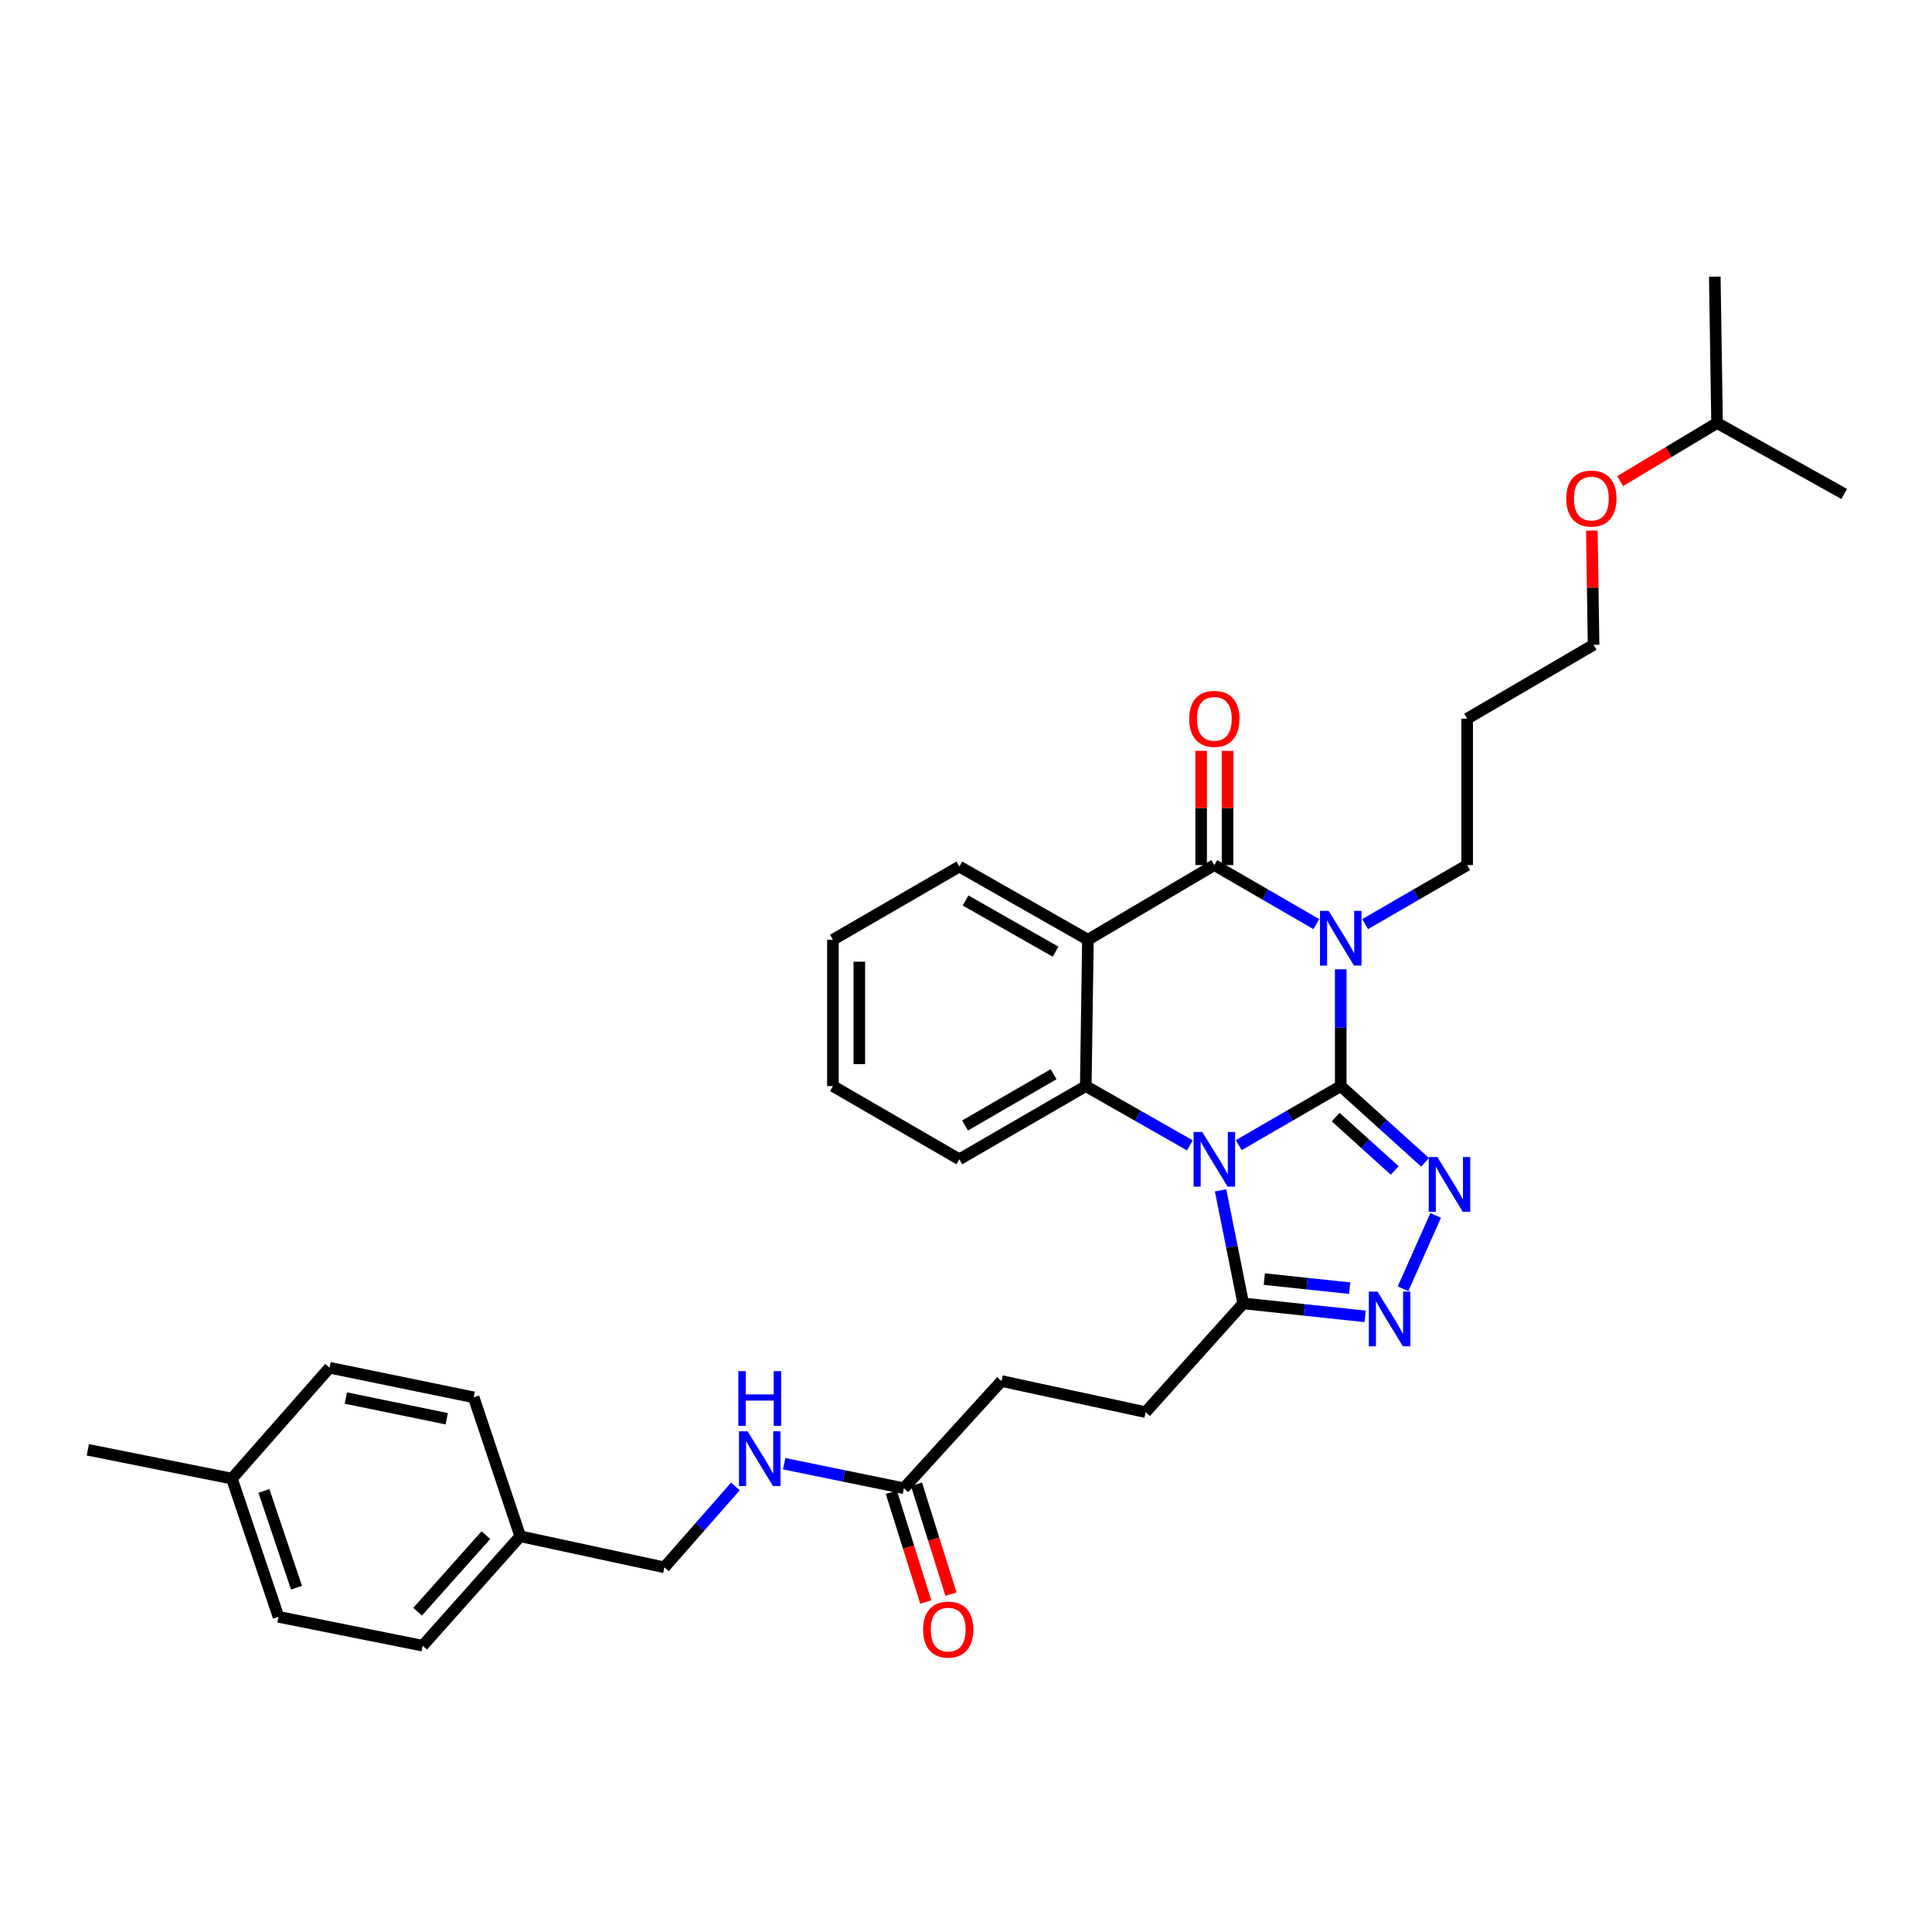 <?xml version='1.0' encoding='iso-8859-1'?>
<svg version='1.1' baseProfile='full'
              xmlns='http://www.w3.org/2000/svg'
                      xmlns:rdkit='http://www.rdkit.org/xml'
                      xmlns:xlink='http://www.w3.org/1999/xlink'
                  xml:space='preserve'
width='1000px' height='1000px' viewBox='0 0 1000 1000'>
<!-- END OF HEADER -->
<rect style='opacity:1.0;fill:#FFFFFF;stroke:none' width='1000' height='1000' x='0' y='0'> </rect>
<path class='bond-0' d='M 693.962,562.16 L 667.565,577.446' style='fill:none;fill-rule:evenodd;stroke:#000000;stroke-width:6px;stroke-linecap:butt;stroke-linejoin:miter;stroke-opacity:1' />
<path class='bond-0' d='M 667.565,577.446 L 641.169,592.733' style='fill:none;fill-rule:evenodd;stroke:#0000FF;stroke-width:6px;stroke-linecap:butt;stroke-linejoin:miter;stroke-opacity:1' />
<path class='bond-1' d='M 693.962,562.16 L 693.962,531.929' style='fill:none;fill-rule:evenodd;stroke:#000000;stroke-width:6px;stroke-linecap:butt;stroke-linejoin:miter;stroke-opacity:1' />
<path class='bond-1' d='M 693.962,531.929 L 693.962,501.699' style='fill:none;fill-rule:evenodd;stroke:#0000FF;stroke-width:6px;stroke-linecap:butt;stroke-linejoin:miter;stroke-opacity:1' />
<path class='bond-3' d='M 693.962,562.16 L 715.786,581.888' style='fill:none;fill-rule:evenodd;stroke:#000000;stroke-width:6px;stroke-linecap:butt;stroke-linejoin:miter;stroke-opacity:1' />
<path class='bond-3' d='M 715.786,581.888 L 737.61,601.617' style='fill:none;fill-rule:evenodd;stroke:#0000FF;stroke-width:6px;stroke-linecap:butt;stroke-linejoin:miter;stroke-opacity:1' />
<path class='bond-3' d='M 691.348,578.213 L 706.624,592.023' style='fill:none;fill-rule:evenodd;stroke:#000000;stroke-width:6px;stroke-linecap:butt;stroke-linejoin:miter;stroke-opacity:1' />
<path class='bond-3' d='M 706.624,592.023 L 721.901,605.833' style='fill:none;fill-rule:evenodd;stroke:#0000FF;stroke-width:6px;stroke-linecap:butt;stroke-linejoin:miter;stroke-opacity:1' />
<path class='bond-5' d='M 615.884,592.843 L 588.938,577.501' style='fill:none;fill-rule:evenodd;stroke:#0000FF;stroke-width:6px;stroke-linecap:butt;stroke-linejoin:miter;stroke-opacity:1' />
<path class='bond-5' d='M 588.938,577.501 L 561.992,562.16' style='fill:none;fill-rule:evenodd;stroke:#000000;stroke-width:6px;stroke-linecap:butt;stroke-linejoin:miter;stroke-opacity:1' />
<path class='bond-7' d='M 631.76,616.109 L 637.629,645.374' style='fill:none;fill-rule:evenodd;stroke:#0000FF;stroke-width:6px;stroke-linecap:butt;stroke-linejoin:miter;stroke-opacity:1' />
<path class='bond-7' d='M 637.629,645.374 L 643.498,674.639' style='fill:none;fill-rule:evenodd;stroke:#000000;stroke-width:6px;stroke-linecap:butt;stroke-linejoin:miter;stroke-opacity:1' />
<path class='bond-2' d='M 681.332,478.316 L 654.935,463.038' style='fill:none;fill-rule:evenodd;stroke:#0000FF;stroke-width:6px;stroke-linecap:butt;stroke-linejoin:miter;stroke-opacity:1' />
<path class='bond-2' d='M 654.935,463.038 L 628.539,447.76' style='fill:none;fill-rule:evenodd;stroke:#000000;stroke-width:6px;stroke-linecap:butt;stroke-linejoin:miter;stroke-opacity:1' />
<path class='bond-12' d='M 706.592,478.318 L 733,463.039' style='fill:none;fill-rule:evenodd;stroke:#0000FF;stroke-width:6px;stroke-linecap:butt;stroke-linejoin:miter;stroke-opacity:1' />
<path class='bond-12' d='M 733,463.039 L 759.407,447.76' style='fill:none;fill-rule:evenodd;stroke:#000000;stroke-width:6px;stroke-linecap:butt;stroke-linejoin:miter;stroke-opacity:1' />
<path class='bond-4' d='M 628.539,447.76 L 563.108,486.407' style='fill:none;fill-rule:evenodd;stroke:#000000;stroke-width:6px;stroke-linecap:butt;stroke-linejoin:miter;stroke-opacity:1' />
<path class='bond-9' d='M 635.369,447.76 L 635.369,418.204' style='fill:none;fill-rule:evenodd;stroke:#000000;stroke-width:6px;stroke-linecap:butt;stroke-linejoin:miter;stroke-opacity:1' />
<path class='bond-9' d='M 635.369,418.204 L 635.369,388.647' style='fill:none;fill-rule:evenodd;stroke:#FF0000;stroke-width:6px;stroke-linecap:butt;stroke-linejoin:miter;stroke-opacity:1' />
<path class='bond-9' d='M 621.708,447.76 L 621.708,418.204' style='fill:none;fill-rule:evenodd;stroke:#000000;stroke-width:6px;stroke-linecap:butt;stroke-linejoin:miter;stroke-opacity:1' />
<path class='bond-9' d='M 621.708,418.204 L 621.708,388.647' style='fill:none;fill-rule:evenodd;stroke:#FF0000;stroke-width:6px;stroke-linecap:butt;stroke-linejoin:miter;stroke-opacity:1' />
<path class='bond-6' d='M 743.097,629.107 L 726.205,667.065' style='fill:none;fill-rule:evenodd;stroke:#0000FF;stroke-width:6px;stroke-linecap:butt;stroke-linejoin:miter;stroke-opacity:1' />
<path class='bond-15' d='M 563.108,486.407 L 496.547,448.527' style='fill:none;fill-rule:evenodd;stroke:#000000;stroke-width:6px;stroke-linecap:butt;stroke-linejoin:miter;stroke-opacity:1' />
<path class='bond-15' d='M 546.367,492.598 L 499.774,466.082' style='fill:none;fill-rule:evenodd;stroke:#000000;stroke-width:6px;stroke-linecap:butt;stroke-linejoin:miter;stroke-opacity:1' />
<path class='bond-34' d='M 563.108,486.407 L 561.992,562.16' style='fill:none;fill-rule:evenodd;stroke:#000000;stroke-width:6px;stroke-linecap:butt;stroke-linejoin:miter;stroke-opacity:1' />
<path class='bond-17' d='M 561.992,562.16 L 496.547,600.047' style='fill:none;fill-rule:evenodd;stroke:#000000;stroke-width:6px;stroke-linecap:butt;stroke-linejoin:miter;stroke-opacity:1' />
<path class='bond-17' d='M 545.331,556.02 L 499.519,582.541' style='fill:none;fill-rule:evenodd;stroke:#000000;stroke-width:6px;stroke-linecap:butt;stroke-linejoin:miter;stroke-opacity:1' />
<path class='bond-33' d='M 706.606,681.347 L 675.052,677.993' style='fill:none;fill-rule:evenodd;stroke:#0000FF;stroke-width:6px;stroke-linecap:butt;stroke-linejoin:miter;stroke-opacity:1' />
<path class='bond-33' d='M 675.052,677.993 L 643.498,674.639' style='fill:none;fill-rule:evenodd;stroke:#000000;stroke-width:6px;stroke-linecap:butt;stroke-linejoin:miter;stroke-opacity:1' />
<path class='bond-33' d='M 698.584,666.756 L 676.496,664.408' style='fill:none;fill-rule:evenodd;stroke:#0000FF;stroke-width:6px;stroke-linecap:butt;stroke-linejoin:miter;stroke-opacity:1' />
<path class='bond-33' d='M 676.496,664.408 L 654.408,662.06' style='fill:none;fill-rule:evenodd;stroke:#000000;stroke-width:6px;stroke-linecap:butt;stroke-linejoin:miter;stroke-opacity:1' />
<path class='bond-11' d='M 643.498,674.639 L 592.981,730.916' style='fill:none;fill-rule:evenodd;stroke:#000000;stroke-width:6px;stroke-linecap:butt;stroke-linejoin:miter;stroke-opacity:1' />
<path class='bond-8' d='M 467.858,770.306 L 518.367,714.833' style='fill:none;fill-rule:evenodd;stroke:#000000;stroke-width:6px;stroke-linecap:butt;stroke-linejoin:miter;stroke-opacity:1' />
<path class='bond-10' d='M 467.858,770.306 L 436.869,763.959' style='fill:none;fill-rule:evenodd;stroke:#000000;stroke-width:6px;stroke-linecap:butt;stroke-linejoin:miter;stroke-opacity:1' />
<path class='bond-10' d='M 436.869,763.959 L 405.88,757.611' style='fill:none;fill-rule:evenodd;stroke:#0000FF;stroke-width:6px;stroke-linecap:butt;stroke-linejoin:miter;stroke-opacity:1' />
<path class='bond-13' d='M 461.34,772.352 L 470.261,800.775' style='fill:none;fill-rule:evenodd;stroke:#000000;stroke-width:6px;stroke-linecap:butt;stroke-linejoin:miter;stroke-opacity:1' />
<path class='bond-13' d='M 470.261,800.775 L 479.181,829.198' style='fill:none;fill-rule:evenodd;stroke:#FF0000;stroke-width:6px;stroke-linecap:butt;stroke-linejoin:miter;stroke-opacity:1' />
<path class='bond-13' d='M 474.375,768.261 L 483.295,796.684' style='fill:none;fill-rule:evenodd;stroke:#000000;stroke-width:6px;stroke-linecap:butt;stroke-linejoin:miter;stroke-opacity:1' />
<path class='bond-13' d='M 483.295,796.684 L 492.216,825.107' style='fill:none;fill-rule:evenodd;stroke:#FF0000;stroke-width:6px;stroke-linecap:butt;stroke-linejoin:miter;stroke-opacity:1' />
<path class='bond-16' d='M 380.626,769.39 L 362.257,790.321' style='fill:none;fill-rule:evenodd;stroke:#0000FF;stroke-width:6px;stroke-linecap:butt;stroke-linejoin:miter;stroke-opacity:1' />
<path class='bond-16' d='M 362.257,790.321 L 343.888,811.253' style='fill:none;fill-rule:evenodd;stroke:#000000;stroke-width:6px;stroke-linecap:butt;stroke-linejoin:miter;stroke-opacity:1' />
<path class='bond-14' d='M 592.981,730.916 L 518.367,714.833' style='fill:none;fill-rule:evenodd;stroke:#000000;stroke-width:6px;stroke-linecap:butt;stroke-linejoin:miter;stroke-opacity:1' />
<path class='bond-24' d='M 759.407,447.76 L 759.407,371.993' style='fill:none;fill-rule:evenodd;stroke:#000000;stroke-width:6px;stroke-linecap:butt;stroke-linejoin:miter;stroke-opacity:1' />
<path class='bond-29' d='M 496.547,448.527 L 431.124,486.407' style='fill:none;fill-rule:evenodd;stroke:#000000;stroke-width:6px;stroke-linecap:butt;stroke-linejoin:miter;stroke-opacity:1' />
<path class='bond-18' d='M 343.888,811.253 L 269.274,795.178' style='fill:none;fill-rule:evenodd;stroke:#000000;stroke-width:6px;stroke-linecap:butt;stroke-linejoin:miter;stroke-opacity:1' />
<path class='bond-30' d='M 496.547,600.047 L 431.124,562.16' style='fill:none;fill-rule:evenodd;stroke:#000000;stroke-width:6px;stroke-linecap:butt;stroke-linejoin:miter;stroke-opacity:1' />
<path class='bond-20' d='M 269.274,795.178 L 245.169,723.258' style='fill:none;fill-rule:evenodd;stroke:#000000;stroke-width:6px;stroke-linecap:butt;stroke-linejoin:miter;stroke-opacity:1' />
<path class='bond-21' d='M 269.274,795.178 L 218.765,851.812' style='fill:none;fill-rule:evenodd;stroke:#000000;stroke-width:6px;stroke-linecap:butt;stroke-linejoin:miter;stroke-opacity:1' />
<path class='bond-21' d='M 251.502,794.58 L 216.145,834.224' style='fill:none;fill-rule:evenodd;stroke:#000000;stroke-width:6px;stroke-linecap:butt;stroke-linejoin:miter;stroke-opacity:1' />
<path class='bond-19' d='M 120.038,765.335 L 144.143,836.868' style='fill:none;fill-rule:evenodd;stroke:#000000;stroke-width:6px;stroke-linecap:butt;stroke-linejoin:miter;stroke-opacity:1' />
<path class='bond-19' d='M 136.6,771.702 L 153.473,821.775' style='fill:none;fill-rule:evenodd;stroke:#000000;stroke-width:6px;stroke-linecap:butt;stroke-linejoin:miter;stroke-opacity:1' />
<path class='bond-28' d='M 120.038,765.335 L 45.455,750.414' style='fill:none;fill-rule:evenodd;stroke:#000000;stroke-width:6px;stroke-linecap:butt;stroke-linejoin:miter;stroke-opacity:1' />
<path class='bond-36' d='M 120.038,765.335 L 170.555,707.934' style='fill:none;fill-rule:evenodd;stroke:#000000;stroke-width:6px;stroke-linecap:butt;stroke-linejoin:miter;stroke-opacity:1' />
<path class='bond-22' d='M 245.169,723.258 L 170.555,707.934' style='fill:none;fill-rule:evenodd;stroke:#000000;stroke-width:6px;stroke-linecap:butt;stroke-linejoin:miter;stroke-opacity:1' />
<path class='bond-22' d='M 231.229,734.342 L 178.999,723.615' style='fill:none;fill-rule:evenodd;stroke:#000000;stroke-width:6px;stroke-linecap:butt;stroke-linejoin:miter;stroke-opacity:1' />
<path class='bond-23' d='M 218.765,851.812 L 144.143,836.868' style='fill:none;fill-rule:evenodd;stroke:#000000;stroke-width:6px;stroke-linecap:butt;stroke-linejoin:miter;stroke-opacity:1' />
<path class='bond-26' d='M 759.407,371.993 L 824.83,333.748' style='fill:none;fill-rule:evenodd;stroke:#000000;stroke-width:6px;stroke-linecap:butt;stroke-linejoin:miter;stroke-opacity:1' />
<path class='bond-25' d='M 823.942,274.628 L 824.386,304.188' style='fill:none;fill-rule:evenodd;stroke:#FF0000;stroke-width:6px;stroke-linecap:butt;stroke-linejoin:miter;stroke-opacity:1' />
<path class='bond-25' d='M 824.386,304.188 L 824.83,333.748' style='fill:none;fill-rule:evenodd;stroke:#000000;stroke-width:6px;stroke-linecap:butt;stroke-linejoin:miter;stroke-opacity:1' />
<path class='bond-27' d='M 838.589,249.035 L 863.67,233.987' style='fill:none;fill-rule:evenodd;stroke:#FF0000;stroke-width:6px;stroke-linecap:butt;stroke-linejoin:miter;stroke-opacity:1' />
<path class='bond-27' d='M 863.67,233.987 L 888.751,218.939' style='fill:none;fill-rule:evenodd;stroke:#000000;stroke-width:6px;stroke-linecap:butt;stroke-linejoin:miter;stroke-opacity:1' />
<path class='bond-31' d='M 888.751,218.939 L 887.574,143.195' style='fill:none;fill-rule:evenodd;stroke:#000000;stroke-width:6px;stroke-linecap:butt;stroke-linejoin:miter;stroke-opacity:1' />
<path class='bond-32' d='M 888.751,218.939 L 954.545,255.666' style='fill:none;fill-rule:evenodd;stroke:#000000;stroke-width:6px;stroke-linecap:butt;stroke-linejoin:miter;stroke-opacity:1' />
<path class='bond-35' d='M 431.124,486.407 L 431.124,562.16' style='fill:none;fill-rule:evenodd;stroke:#000000;stroke-width:6px;stroke-linecap:butt;stroke-linejoin:miter;stroke-opacity:1' />
<path class='bond-35' d='M 444.785,497.77 L 444.785,550.797' style='fill:none;fill-rule:evenodd;stroke:#000000;stroke-width:6px;stroke-linecap:butt;stroke-linejoin:miter;stroke-opacity:1' />
<path  class='atom-1' d='M 622.279 585.887
L 631.559 600.887
Q 632.479 602.367, 633.959 605.047
Q 635.439 607.727, 635.519 607.887
L 635.519 585.887
L 639.279 585.887
L 639.279 614.207
L 635.399 614.207
L 625.439 597.807
Q 624.279 595.887, 623.039 593.687
Q 621.839 591.487, 621.479 590.807
L 621.479 614.207
L 617.799 614.207
L 617.799 585.887
L 622.279 585.887
' fill='#0000FF'/>
<path  class='atom-2' d='M 687.702 471.465
L 696.982 486.465
Q 697.902 487.945, 699.382 490.625
Q 700.862 493.305, 700.942 493.465
L 700.942 471.465
L 704.702 471.465
L 704.702 499.785
L 700.822 499.785
L 690.862 483.385
Q 689.702 481.465, 688.462 479.265
Q 687.262 477.065, 686.902 476.385
L 686.902 499.785
L 683.222 499.785
L 683.222 471.465
L 687.702 471.465
' fill='#0000FF'/>
<path  class='atom-4' d='M 743.987 598.881
L 753.267 613.881
Q 754.187 615.361, 755.667 618.041
Q 757.147 620.721, 757.227 620.881
L 757.227 598.881
L 760.987 598.881
L 760.987 627.201
L 757.107 627.201
L 747.147 610.801
Q 745.987 608.881, 744.747 606.681
Q 743.547 604.481, 743.187 603.801
L 743.187 627.201
L 739.507 627.201
L 739.507 598.881
L 743.987 598.881
' fill='#0000FF'/>
<path  class='atom-7' d='M 712.99 668.531
L 722.27 683.531
Q 723.19 685.011, 724.67 687.691
Q 726.15 690.371, 726.23 690.531
L 726.23 668.531
L 729.99 668.531
L 729.99 696.851
L 726.11 696.851
L 716.15 680.451
Q 714.99 678.531, 713.75 676.331
Q 712.55 674.131, 712.19 673.451
L 712.19 696.851
L 708.51 696.851
L 708.51 668.531
L 712.99 668.531
' fill='#0000FF'/>
<path  class='atom-10' d='M 615.539 372.073
Q 615.539 365.273, 618.899 361.473
Q 622.259 357.673, 628.539 357.673
Q 634.819 357.673, 638.179 361.473
Q 641.539 365.273, 641.539 372.073
Q 641.539 378.953, 638.139 382.873
Q 634.739 386.753, 628.539 386.753
Q 622.299 386.753, 618.899 382.873
Q 615.539 378.993, 615.539 372.073
M 628.539 383.553
Q 632.859 383.553, 635.179 380.673
Q 637.539 377.753, 637.539 372.073
Q 637.539 366.513, 635.179 363.713
Q 632.859 360.873, 628.539 360.873
Q 624.219 360.873, 621.859 363.673
Q 619.539 366.473, 619.539 372.073
Q 619.539 377.793, 621.859 380.673
Q 624.219 383.553, 628.539 383.553
' fill='#FF0000'/>
<path  class='atom-11' d='M 386.976 740.861
L 396.256 755.861
Q 397.176 757.341, 398.656 760.021
Q 400.136 762.701, 400.216 762.861
L 400.216 740.861
L 403.976 740.861
L 403.976 769.181
L 400.096 769.181
L 390.136 752.781
Q 388.976 750.861, 387.736 748.661
Q 386.536 746.461, 386.176 745.781
L 386.176 769.181
L 382.496 769.181
L 382.496 740.861
L 386.976 740.861
' fill='#0000FF'/>
<path  class='atom-11' d='M 382.156 709.709
L 385.996 709.709
L 385.996 721.749
L 400.476 721.749
L 400.476 709.709
L 404.316 709.709
L 404.316 738.029
L 400.476 738.029
L 400.476 724.949
L 385.996 724.949
L 385.996 738.029
L 382.156 738.029
L 382.156 709.709
' fill='#0000FF'/>
<path  class='atom-14' d='M 477.794 843.467
Q 477.794 836.667, 481.154 832.867
Q 484.514 829.067, 490.794 829.067
Q 497.074 829.067, 500.434 832.867
Q 503.794 836.667, 503.794 843.467
Q 503.794 850.347, 500.394 854.267
Q 496.994 858.147, 490.794 858.147
Q 484.554 858.147, 481.154 854.267
Q 477.794 850.387, 477.794 843.467
M 490.794 854.947
Q 495.114 854.947, 497.434 852.067
Q 499.794 849.147, 499.794 843.467
Q 499.794 837.907, 497.434 835.107
Q 495.114 832.267, 490.794 832.267
Q 486.474 832.267, 484.114 835.067
Q 481.794 837.867, 481.794 843.467
Q 481.794 849.187, 484.114 852.067
Q 486.474 854.947, 490.794 854.947
' fill='#FF0000'/>
<path  class='atom-26' d='M 810.692 258.053
Q 810.692 251.253, 814.052 247.453
Q 817.412 243.653, 823.692 243.653
Q 829.972 243.653, 833.332 247.453
Q 836.692 251.253, 836.692 258.053
Q 836.692 264.933, 833.292 268.853
Q 829.892 272.733, 823.692 272.733
Q 817.452 272.733, 814.052 268.853
Q 810.692 264.973, 810.692 258.053
M 823.692 269.533
Q 828.012 269.533, 830.332 266.653
Q 832.692 263.733, 832.692 258.053
Q 832.692 252.493, 830.332 249.693
Q 828.012 246.853, 823.692 246.853
Q 819.372 246.853, 817.012 249.653
Q 814.692 252.453, 814.692 258.053
Q 814.692 263.773, 817.012 266.653
Q 819.372 269.533, 823.692 269.533
' fill='#FF0000'/>
</svg>
